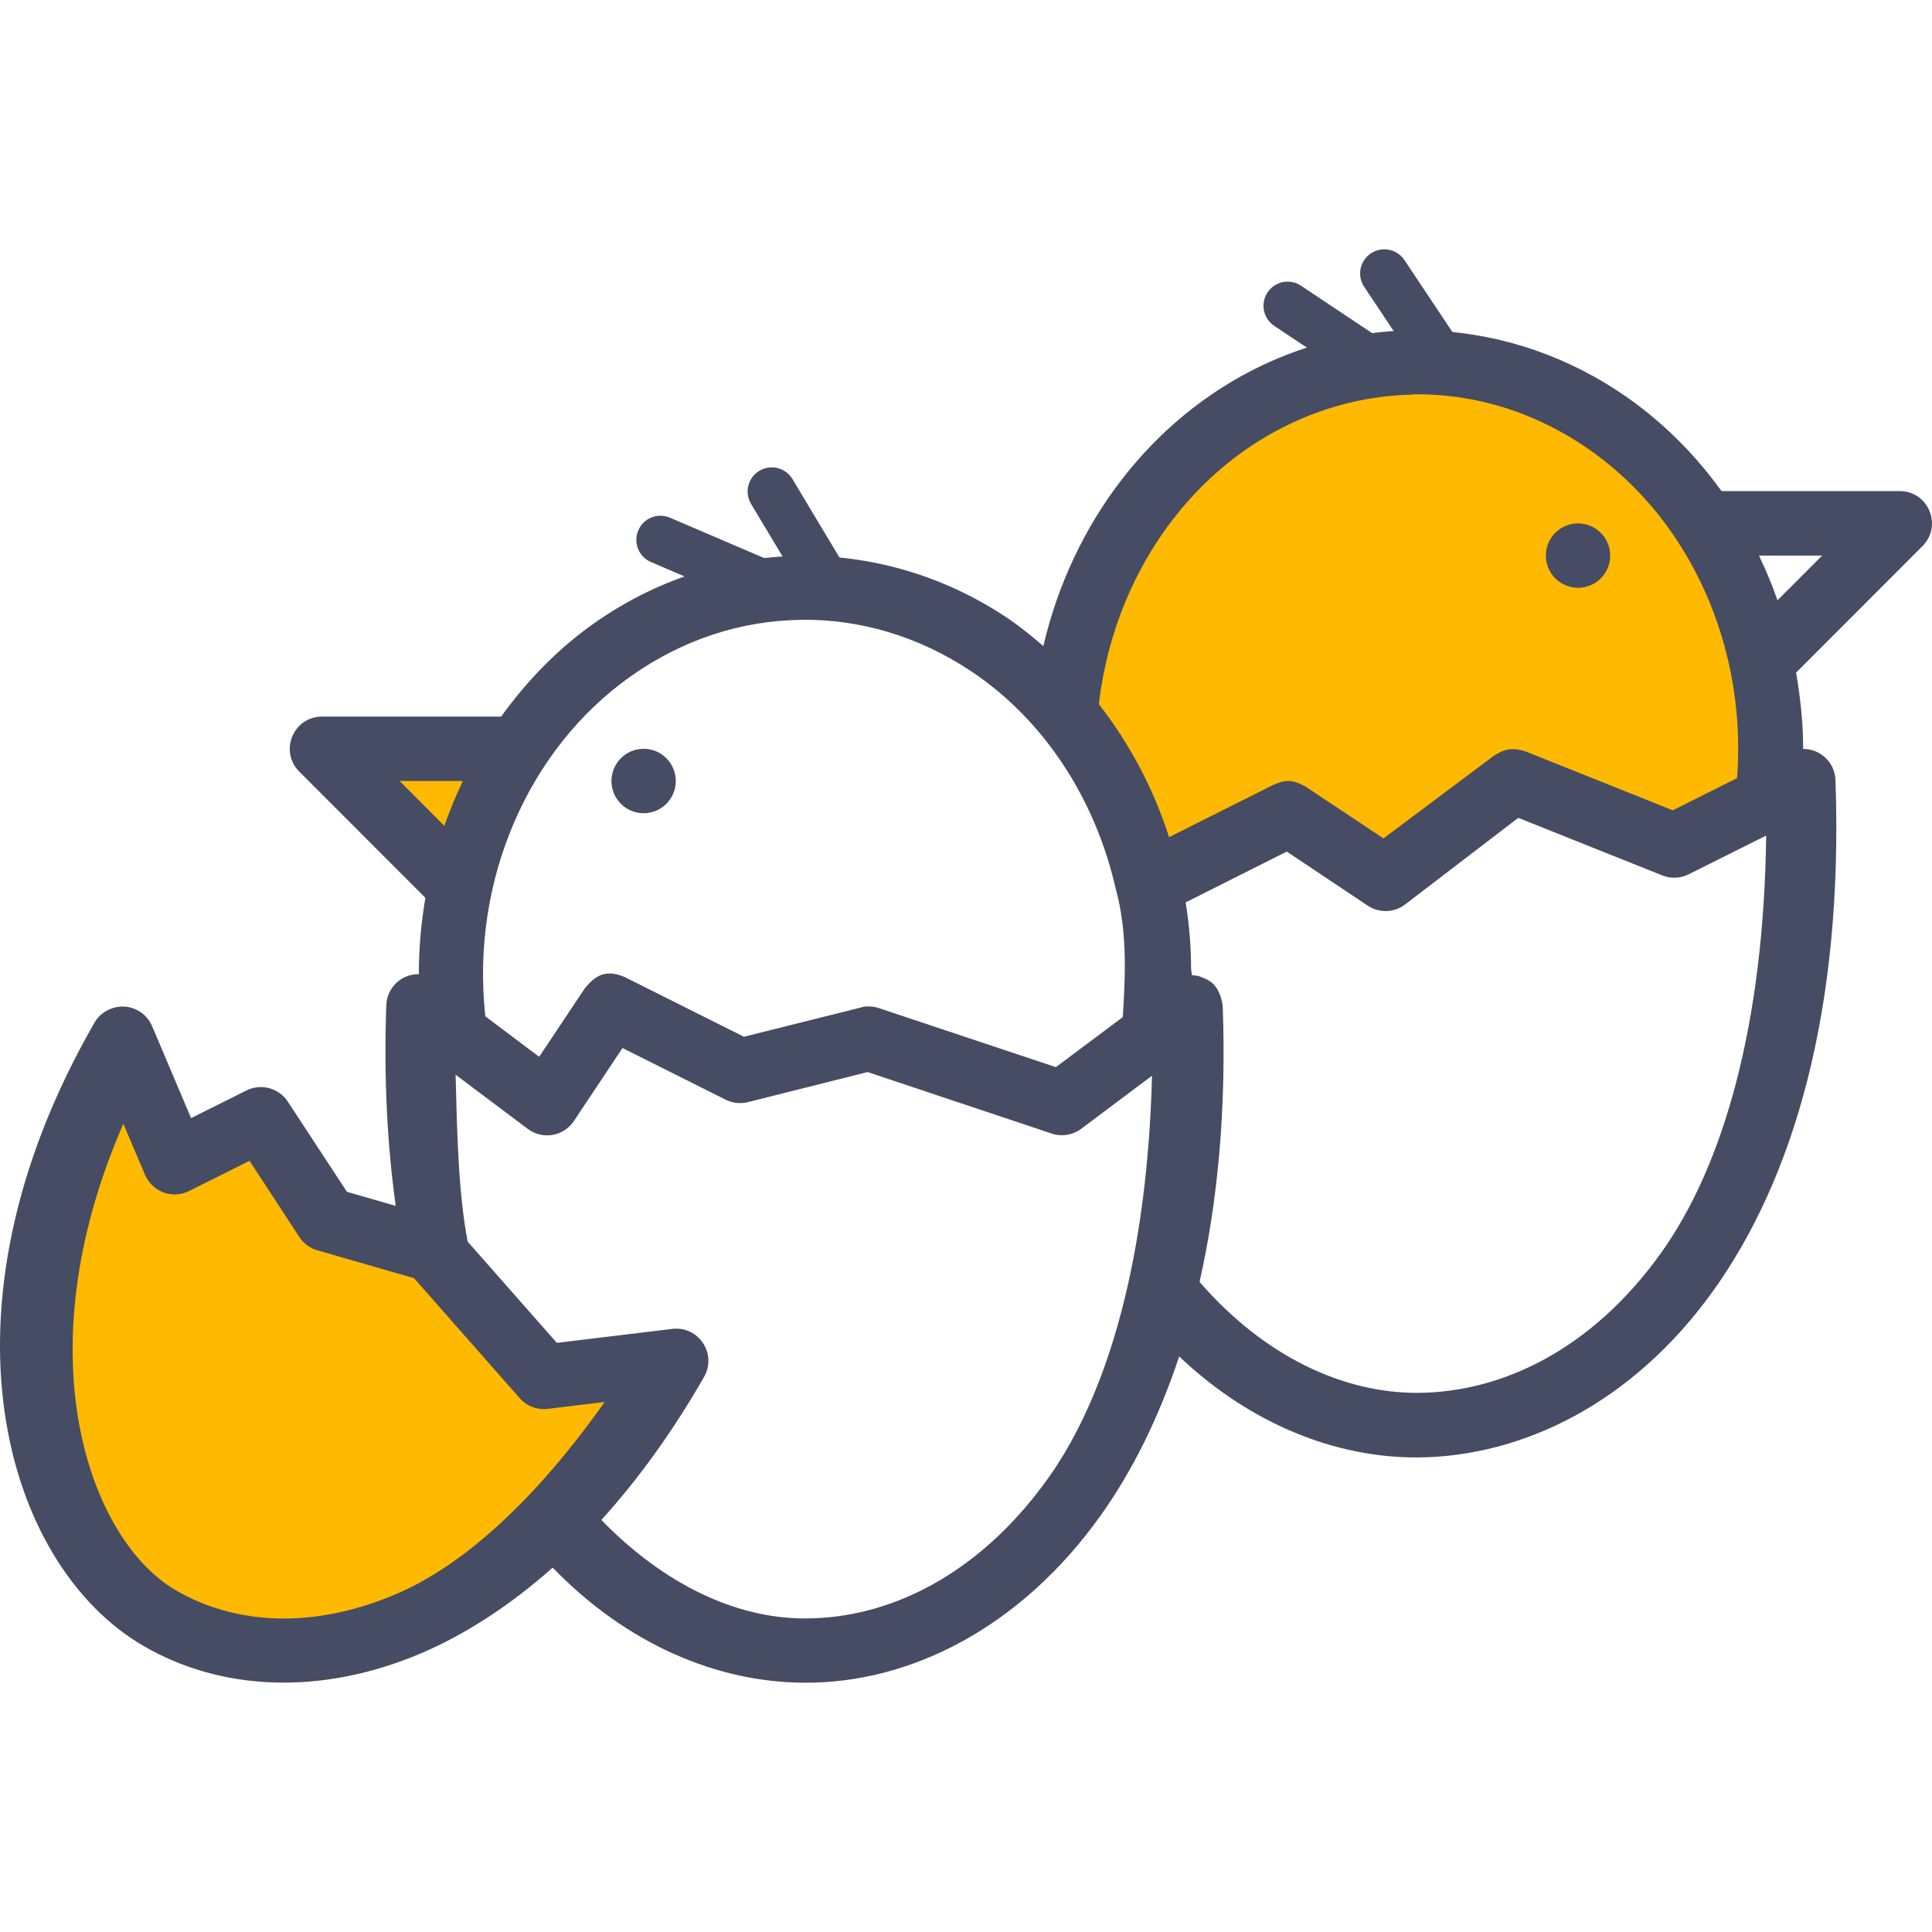 <?xml version="1.0" encoding="iso-8859-1"?>
<!-- Uploaded to: SVG Repo, www.svgrepo.com, Generator: SVG Repo Mixer Tools -->
<svg height="800px" width="800px" version="1.1" id="Layer_1" xmlns="http://www.w3.org/2000/svg" xmlns:xlink="http://www.w3.org/1999/xlink" 
	 viewBox="0 0 480.021 480.021" xml:space="preserve">
<g transform="translate(0 -1020.36)">
	<g shape-rendering="auto" image-rendering="auto" color-rendering="auto" color-interpolation="sRGB">
		<path style="fill:#464C63;" d="M350.445,1102.438c-12.64,0.225-25.31,3.145-37.219,8.873c-27.293,13.131-46.867,39.018-54,69.563
			c-2.898-2.477-5.835-4.896-9.032-7.031c-15.747-10.518-33.69-15.631-51.562-15.377c-17.874,0.256-35.672,5.889-51.157,16.844
			c-8.994,6.361-16.589,14.264-22.968,23.094H80.006c-7.125,0.004-10.692,8.615-5.656,13.656l31.344,31.377
			c-1.072,6.219-1.627,12.549-1.626,18.969c-0.187-0.006-0.373-0.006-0.56,0c-4.128,0.24-7.392,3.586-7.531,7.719
			c-0.64,18.234,0.256,34.779,2.342,49.846l-12.125-3.5l-14.686-22.406c-2.22-3.389-6.623-4.582-10.251-2.781l-13.781,6.875
			l-9.688-22.846c-1.29-3.043-4.32-4.98-7.624-4.873c-2.772,0.16-5.303,1.6-6.688,4c-41.374,71.922-22.141,134.898,12.094,154.811
			c19.178,11.234,44.181,12.482,69.062,1.875c11.027-4.701,22.037-11.836,32.686-21.279c18.371,18.994,40.808,28.518,62.533,28.594
			c26.261,0.16,53.731-13.65,73.624-41.563c7.81-10.957,14.406-24.16,19.501-39.5c17.706,16.795,38.787,25.164,59.187,25.094
			c26.19-0.16,53.606-13.615,73.499-41.406c19.893-27.793,32.395-69.598,30.376-126.906c-0.152-4.32-3.709-7.738-8.032-7.719
			c0.008-6.424-0.688-12.736-1.75-18.969l31.406-31.438c5.036-5.039,1.469-13.652-5.656-13.656h-44.282
			c-5.104-7.098-11.074-13.52-17.906-19.094c-13.835-11.291-30.062-18.111-46.781-20.188c-4.181-0.527-8.381-0.736-12.594-0.656
			H350.445z M437.038,1158.407h15.686l-11.093,11.094C440.304,1165.702,438.771,1162.014,437.038,1158.407z M198.882,1174.344
			c14.646-0.207,29.33,4.057,42.437,12.813c18.203,12.158,30.811,31.762,35.875,53.938c2.927,10.691,2.435,21.35,1.776,31.969
			l-16.626,12.438l-43.938-14.656c-0.755-0.256-1.545-0.4-2.344-0.432c-0.716-0.01-1.431,0-2.125,0.256l-29.094,7.279
			l-29.342-14.686c-0.235-0.16-0.475-0.225-0.72-0.32c-4.678-1.857-7.168,0.16-9.512,3.023l-11.312,16.969l-13.376-10.063
			c-0.912-8.391-0.72-16.732,0.496-24.813c1.216-8.07,3.456-15.891,6.594-23.217c3.144-7.334,7.192-14.164,12.062-20.314
			c4.87-6.148,10.57-11.604,16.968-16.125c6.453-4.57,13.312-8.033,20.406-10.375c7.096-2.34,14.427-3.551,21.75-3.656
			L198.882,1174.344z M377.226,1223.563l35.813,14.313c2.119,0.832,4.494,0.736,6.531-0.287l19.25-9.625
			c-0.576,46.695-10.493,81.867-26.157,103.75c-17.306,24.18-39.786,34.646-60.562,34.719c-18.278,0-37.766-8.836-54.062-27.563
			c4.474-19.871,6.698-42.623,5.749-68.719c-1.024-6.006-4.029-6.457-5.856-7.232c-0.592-0.16-1.201-0.24-1.813-0.256
			c-0.002-0.592-0.16-1.168-0.192-1.75c0-5.51-0.48-10.988-1.344-16.344l25.125-12.625l20.126,13.438
			c2.818,1.871,6.508,1.77,9.218-0.256L377.226,1223.563z M154.662,1280.751l25.656,12.844c1.714,0.848,3.677,1.057,5.533,0.592
			l29.718-7.469l45.718,15.281c2.479,0.832,5.21,0.4,7.312-1.152l17.626-13.219c-1.136,44.352-10.554,78.602-25.781,99.969
			c-17.33,24.314-39.834,34.945-60.531,34.875c-17.051,0-34.933-8.449-50.501-24.469c8.998-9.916,17.59-21.699,25.531-35.563
			c3.254-5.709-1.381-12.689-7.906-11.906l-28.688,3.469l-22.157-25.156c-2.304-12.078-2.626-26.809-3-41.469l17.938,13.469
			c3.678,2.764,8.922,1.863,11.469-1.969L154.662,1280.751z"/>
		<g>
			<path style="fill:#FFB900;" d="M350.781,1118.343c17.275-0.336,34.453,5.58,48.907,17.375
				c8.304,6.777,15.197,15.182,20.437,24.625c3.494,6.297,6.253,13.031,8.219,20.094c2.95,10.592,4.104,21.873,3.25,33.25l-15.968,8
				l-36.656-14.656c-3.325-1.088-5.435-0.432-7.762,1.072l-27.469,20.563l-19.28-12.811c-3.469-2.051-5.375-1.615-8.032-0.527
				l-25.968,13.031c-2.888-9.033-6.955-17.596-12.032-25.438l0,0c-1.698-2.617-3.49-5.139-5.406-7.594
				c1.344-11.545,4.718-22.484,9.749-32.281c3.358-6.535,7.453-12.559,12.189-17.938c7.102-8.07,15.643-14.66,25.25-19.281
				c9.853-4.738,20.259-7.207,30.624-7.406L350.781,1118.343z"/>
			<path style="fill:#FFB900;" d="M99.282,1214.405H115c-1.739,3.617-3.258,7.344-4.594,11.156L99.282,1214.405z"/>
			<path style="fill:#FFB900;" d="M30.626,1299.53l5.406,12.719c1.727,4.066,6.424,5.965,10.492,4.236
				c0.151-0.063,0.299-0.133,0.446-0.205l15.03-7.5l12.406,18.969c1.059,1.598,2.656,2.762,4.501,3.281l23.968,6.906l26.25,29.813
				c1.743,1.98,4.351,2.975,6.97,2.656l14.125-1.719c-16.637,23.602-34.565,40.385-51.843,47.75
				c-20.982,8.943-40.317,7.455-54.75-0.992c-21.034-12.234-38.309-57.871-12.968-115.906L30.626,1299.53z"/>
		</g>
	</g>
	<g>
		<path style="fill:#464C63;" d="M167.906,1214.409c0,4.42-3.578,8.002-7.992,8.002c0,0,0,0,0,0c-4.414,0-7.993-3.582-7.994-8
			v-0.002c0-4.42,3.578-8.002,7.992-8.002c0.001,0,0.001,0,0.002,0C164.328,1206.407,167.906,1209.989,167.906,1214.409
			L167.906,1214.409z"/>
		<path style="fill:#464C63;" d="M384.08,1158.403c0,4.42,3.578,8.002,7.992,8.002c0,0,0,0,0,0c4.414,0,7.993-3.582,7.994-8v-0.002
			c0-4.42-3.578-8.002-7.992-8.002c-0.001,0-0.001,0-0.002,0C387.658,1150.401,384.08,1153.983,384.08,1158.403L384.08,1158.403z"/>
		<g shape-rendering="auto" image-rendering="auto" color-rendering="auto" color-interpolation="sRGB">
			<path style="fill:#464C63;" d="M191.435,1136.489c-3.309,0.174-5.851,3-5.676,6.309c0.053,1.01,0.361,1.988,0.894,2.848
				l11.907,19.844c1.547,2.932,5.177,4.053,8.108,2.506s4.053-5.176,2.506-8.107c-0.101-0.191-0.212-0.375-0.332-0.555
				l-11.907-19.875C195.802,1137.516,193.68,1136.37,191.435,1136.489z"/>
			<path style="fill:#464C63;" d="M164.184,1148.489c-3.314-0.045-6.036,2.607-6.08,5.92c-0.032,2.443,1.421,4.664,3.673,5.611
				l27.845,11.938c3.016,1.373,6.574,0.041,7.948-2.975c1.373-3.016,0.042-6.574-2.974-7.947c-0.084-0.039-0.169-0.074-0.255-0.109
				l-27.813-11.906c-0.738-0.332-1.535-0.512-2.344-0.527V1148.489z"/>
			<path style="fill:#464C63;" d="M343.934,1082.302c-3.314,0.002-5.999,2.689-5.998,6.004c0.001,1.215,0.37,2.402,1.06,3.402l16,24
				c1.838,2.762,5.567,3.51,8.328,1.672s3.51-5.566,1.672-8.328l0,0l-16-24C347.889,1083.331,345.98,1082.296,343.934,1082.302z"/>
			<path style="fill:#464C63;" d="M319.934,1090.331c-3.314-0.006-6.005,2.676-6.011,5.99c-0.004,2.035,1.024,3.932,2.73,5.041
				l24,16c2.662,1.975,6.42,1.416,8.394-1.246c1.974-2.662,1.416-6.42-1.246-8.395c-0.159-0.117-0.323-0.227-0.492-0.328l-24-16
				c-0.993-0.684-2.169-1.051-3.374-1.057L319.934,1090.331z"/>
		</g>
	</g>
</g>
</svg>